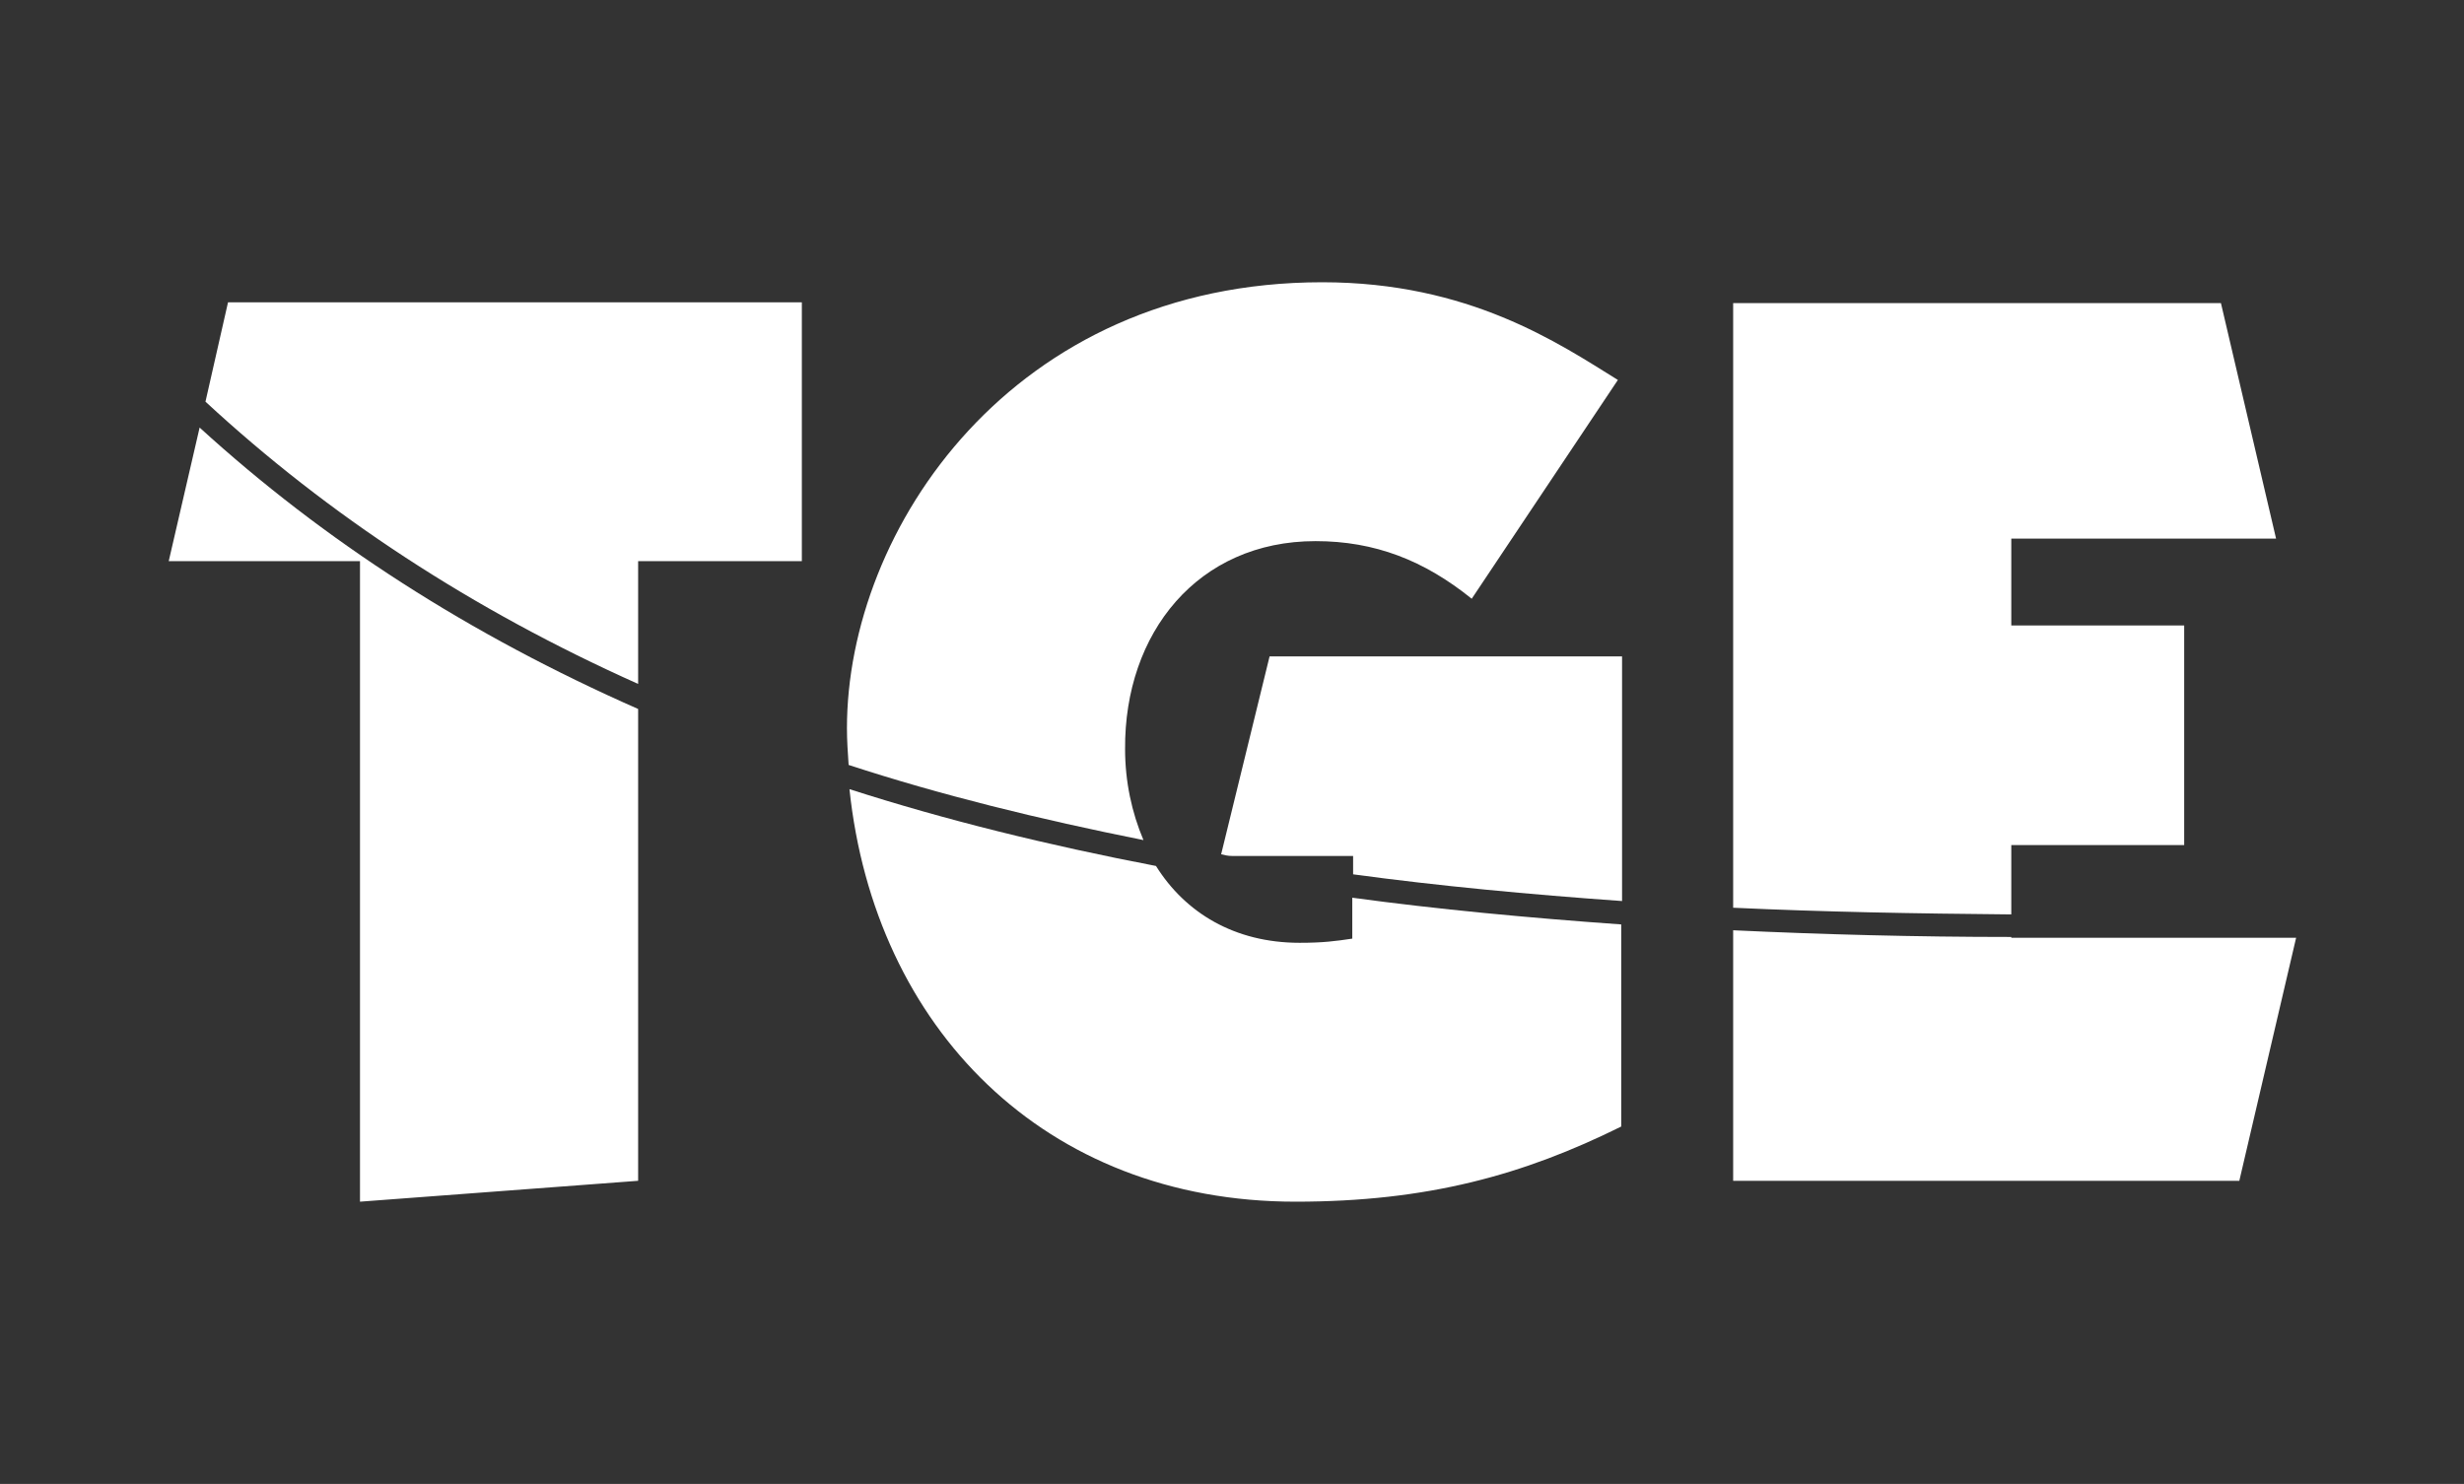 <svg xmlns="http://www.w3.org/2000/svg" xmlns:xlink="http://www.w3.org/1999/xlink" id="Laag_1" x="0px" y="0px" viewBox="0 0 295 177.7" style="enable-background:new 0 0 295 177.7;" xml:space="preserve"><rect x="0" y="0" width="295" height="177.7" fill="#333333" stroke="none"/> <style type="text/css"> .st0{fill:#FFFFFF;} </style> <g> <g> <path class="st0" d="M146.2,102.3c0.4,0.1,0.8,0.2,1.3,0.2h14.5v2.2c10.3,1.4,21,2.4,32.2,3.2V78.6H152L146.2,102.3z M240.8,64.5 h31.7l-6.6-28.2h-58.4v72.4c10.7,0.5,21.8,0.7,33.3,0.8v-8.3h20.7V74.9h-20.7V64.5z M157.5,64.8c7.1,0,13,2.3,18.7,6.9l17.5-26.2 c-7.1-4.4-17.8-11.7-35.4-11.7c-37.1,0-56.9,29.6-56.9,53.4c0,1.5,0.1,2.9,0.2,4.4c11,3.6,22.8,6.5,35.3,9 c-1.4-3.3-2.2-7-2.2-10.9C134.6,75.8,143.4,64.8,157.5,64.8z M24.6,48.1C39.3,61.7,56.5,73,76.4,81.9V67.2H96v-31H27.3L24.6,48.1z "></path> <path class="st0" d="M20.2,67.2h22.9v76.7l33.3-2.5V84.9C56.2,76,38.8,64.8,23.9,51.2L20.2,67.2z M161.9,112.4 c-2,0.3-3.5,0.5-6.3,0.5c-7.8,0-13.7-3.6-17.2-9.2c-13-2.5-25.2-5.5-36.7-9.2c3,28.5,23.3,49.4,53.4,49.4c15.8,0,27.3-3.2,39-9 v-24.2c-11.2-0.8-21.9-1.8-32.2-3.2V112.4z M240.8,112.3v-0.1c-11.5,0-22.6-0.3-33.3-0.8v30h60.6l6.8-29.1H240.8z"></path> </g> </g> </svg>